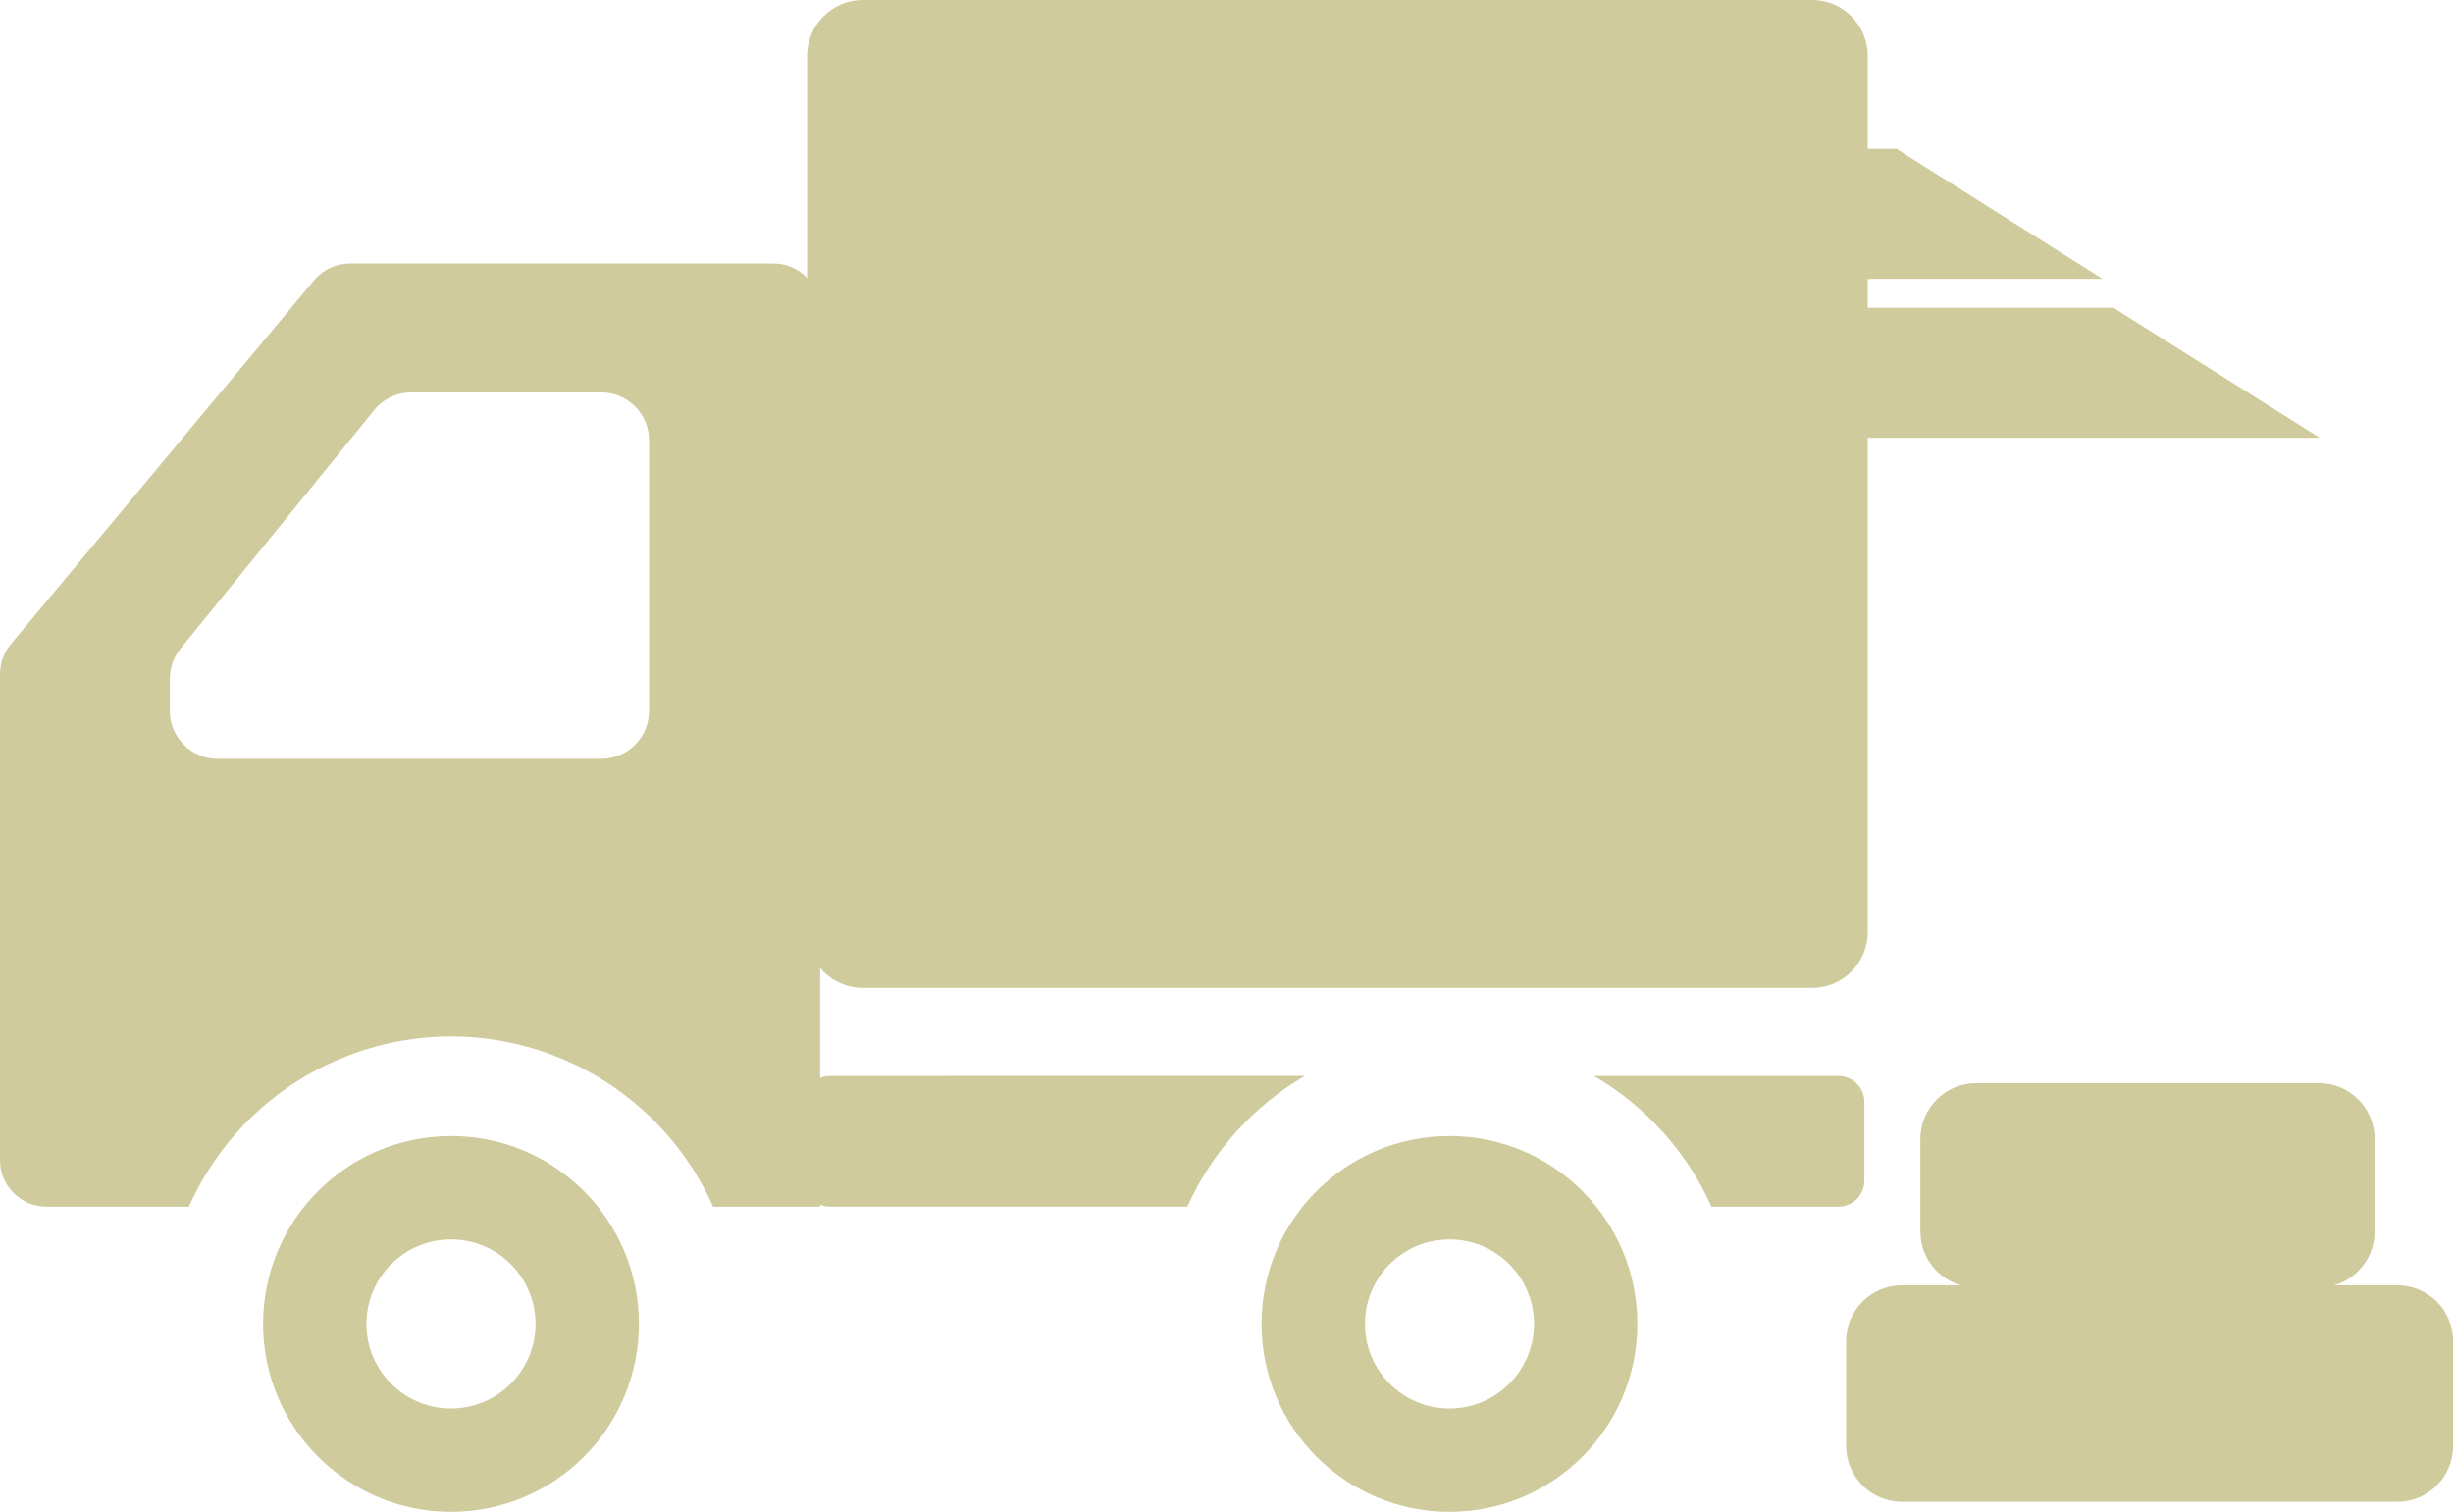 <?xml version="1.0" encoding="utf-8"?>
<!-- Generator: Adobe Illustrator 16.0.0, SVG Export Plug-In . SVG Version: 6.00 Build 0)  -->
<!DOCTYPE svg PUBLIC "-//W3C//DTD SVG 1.1//EN" "http://www.w3.org/Graphics/SVG/1.1/DTD/svg11.dtd">
<svg version="1.1" id="レイヤー_1" xmlns="http://www.w3.org/2000/svg" xmlns:xlink="http://www.w3.org/1999/xlink" x="0px"
	 y="0px" width="84.271px" height="51.939px" viewBox="0 0 84.271 51.939" enable-background="new 0 0 84.271 51.939"
	 xml:space="preserve">
<title>アセット 2</title>
<g id="レイヤー_2">
	<g id="レイヤー_1-2">
		<g>
			<path fill="#CFCB9C" d="M15.494,39.028c-3.563,0-6.456,2.89-6.456,6.455c0,3.563,2.892,6.455,6.455,6.456
				c3.565,0,6.456-2.892,6.456-6.455c0-0.001,0-0.001,0-0.001C21.949,41.918,19.059,39.028,15.494,39.028z M15.494,48.39
				c-1.604,0-2.906-1.303-2.906-2.904c0-1.605,1.302-2.906,2.904-2.906c1.604-0.001,2.906,1.299,2.906,2.904
				C18.399,47.087,17.099,48.388,15.494,48.39L15.494,48.39z"/>
			<path fill="#CFCB9C" d="M49.796,39.028c-3.564,0-6.457,2.889-6.457,6.455c0,3.563,2.891,6.455,6.455,6.456
				s6.455-2.892,6.456-6.454c0-0.001,0-0.002,0-0.002C56.25,41.918,53.36,39.028,49.796,39.028z M49.796,48.39
				c-1.604,0-2.904-1.303-2.904-2.904c-0.001-1.605,1.299-2.906,2.902-2.906c1.604-0.001,2.905,1.299,2.906,2.904
				C52.7,47.087,51.401,48.388,49.796,48.39L49.796,48.39z"/>
			<path fill="#CFCB9C" d="M26.575,9.053H12.018c-0.476,0-0.923,0.211-1.227,0.574L0.371,22.132C0.131,22.418,0,22.781,0,23.154
				v16.705c0,0.882,0.715,1.597,1.599,1.597l0,0H6.49c2.215-4.973,8.042-7.209,13.016-4.994c2.226,0.991,4.003,2.771,4.994,4.994
				h3.674V10.65C28.173,9.768,27.457,9.053,26.575,9.053z M5.834,23.318c0-0.378,0.13-0.745,0.369-1.038l6.652-8.192
				c0.313-0.386,0.783-0.607,1.278-0.607h6.52c0.91,0,1.646,0.736,1.646,1.646l0,0v9.297c0,0.909-0.735,1.646-1.646,1.646H7.48
				c-0.909,0-1.646-0.737-1.647-1.646L5.834,23.318L5.834,23.318z"/>
			<path fill="#CFCB9C" d="M28.513,36.964c-0.496,0-0.898,0.402-0.898,0.898l0,0v2.696c0,0.495,0.401,0.896,0.897,0.896h0.001H40.79
				c0.849-1.881,2.258-3.451,4.04-4.492L28.513,36.964L28.513,36.964z"/>
			<path fill="#CFCB9C" d="M63.153,36.964H54.76c1.78,1.041,3.192,2.611,4.039,4.492h4.354c0.496,0.001,0.896-0.399,0.896-0.896l0,0
				v-2.696C64.052,37.366,63.649,36.964,63.153,36.964z"/>
			<path fill="#CFCB9C" d="M29.644,0h32.604c1.061,0,1.916,0.857,1.916,1.916l0,0v30.106c0,1.058-0.855,1.916-1.916,1.916H29.645
				c-1.061,0-1.917-0.858-1.917-1.917V1.917C27.728,0.858,28.585,0,29.644,0L29.644,0z"/>
			<polygon fill="#CFCB9C" points="79.692,15.041 60.521,15.041 60.521,10.573 72.606,10.573 			"/>
			<polygon fill="#CFCB9C" points="72.233,9.58 57.312,9.58 57.312,5.112 65.149,5.112 			"/>
			<path fill="#CFCB9C" d="M67.891,37.212h11.771c1.06,0,1.915,0.857,1.915,1.914l0,0v3.186c0,1.059-0.856,1.918-1.918,1.918l0,0
				H67.89c-1.061,0-1.917-0.859-1.917-1.918v-3.184C65.974,38.069,66.832,37.212,67.891,37.212z"/>
			<path fill="#CFCB9C" d="M65.339,44.156h17.02c1.058,0,1.915,0.857,1.915,1.915l0,0v3.607c0,1.059-0.858,1.916-1.917,1.916H65.339
				c-1.059,0-1.916-0.857-1.916-1.916l0,0v-3.606C63.423,45.015,64.28,44.156,65.339,44.156z"/>
		</g>
	</g>
</g>
</svg>
